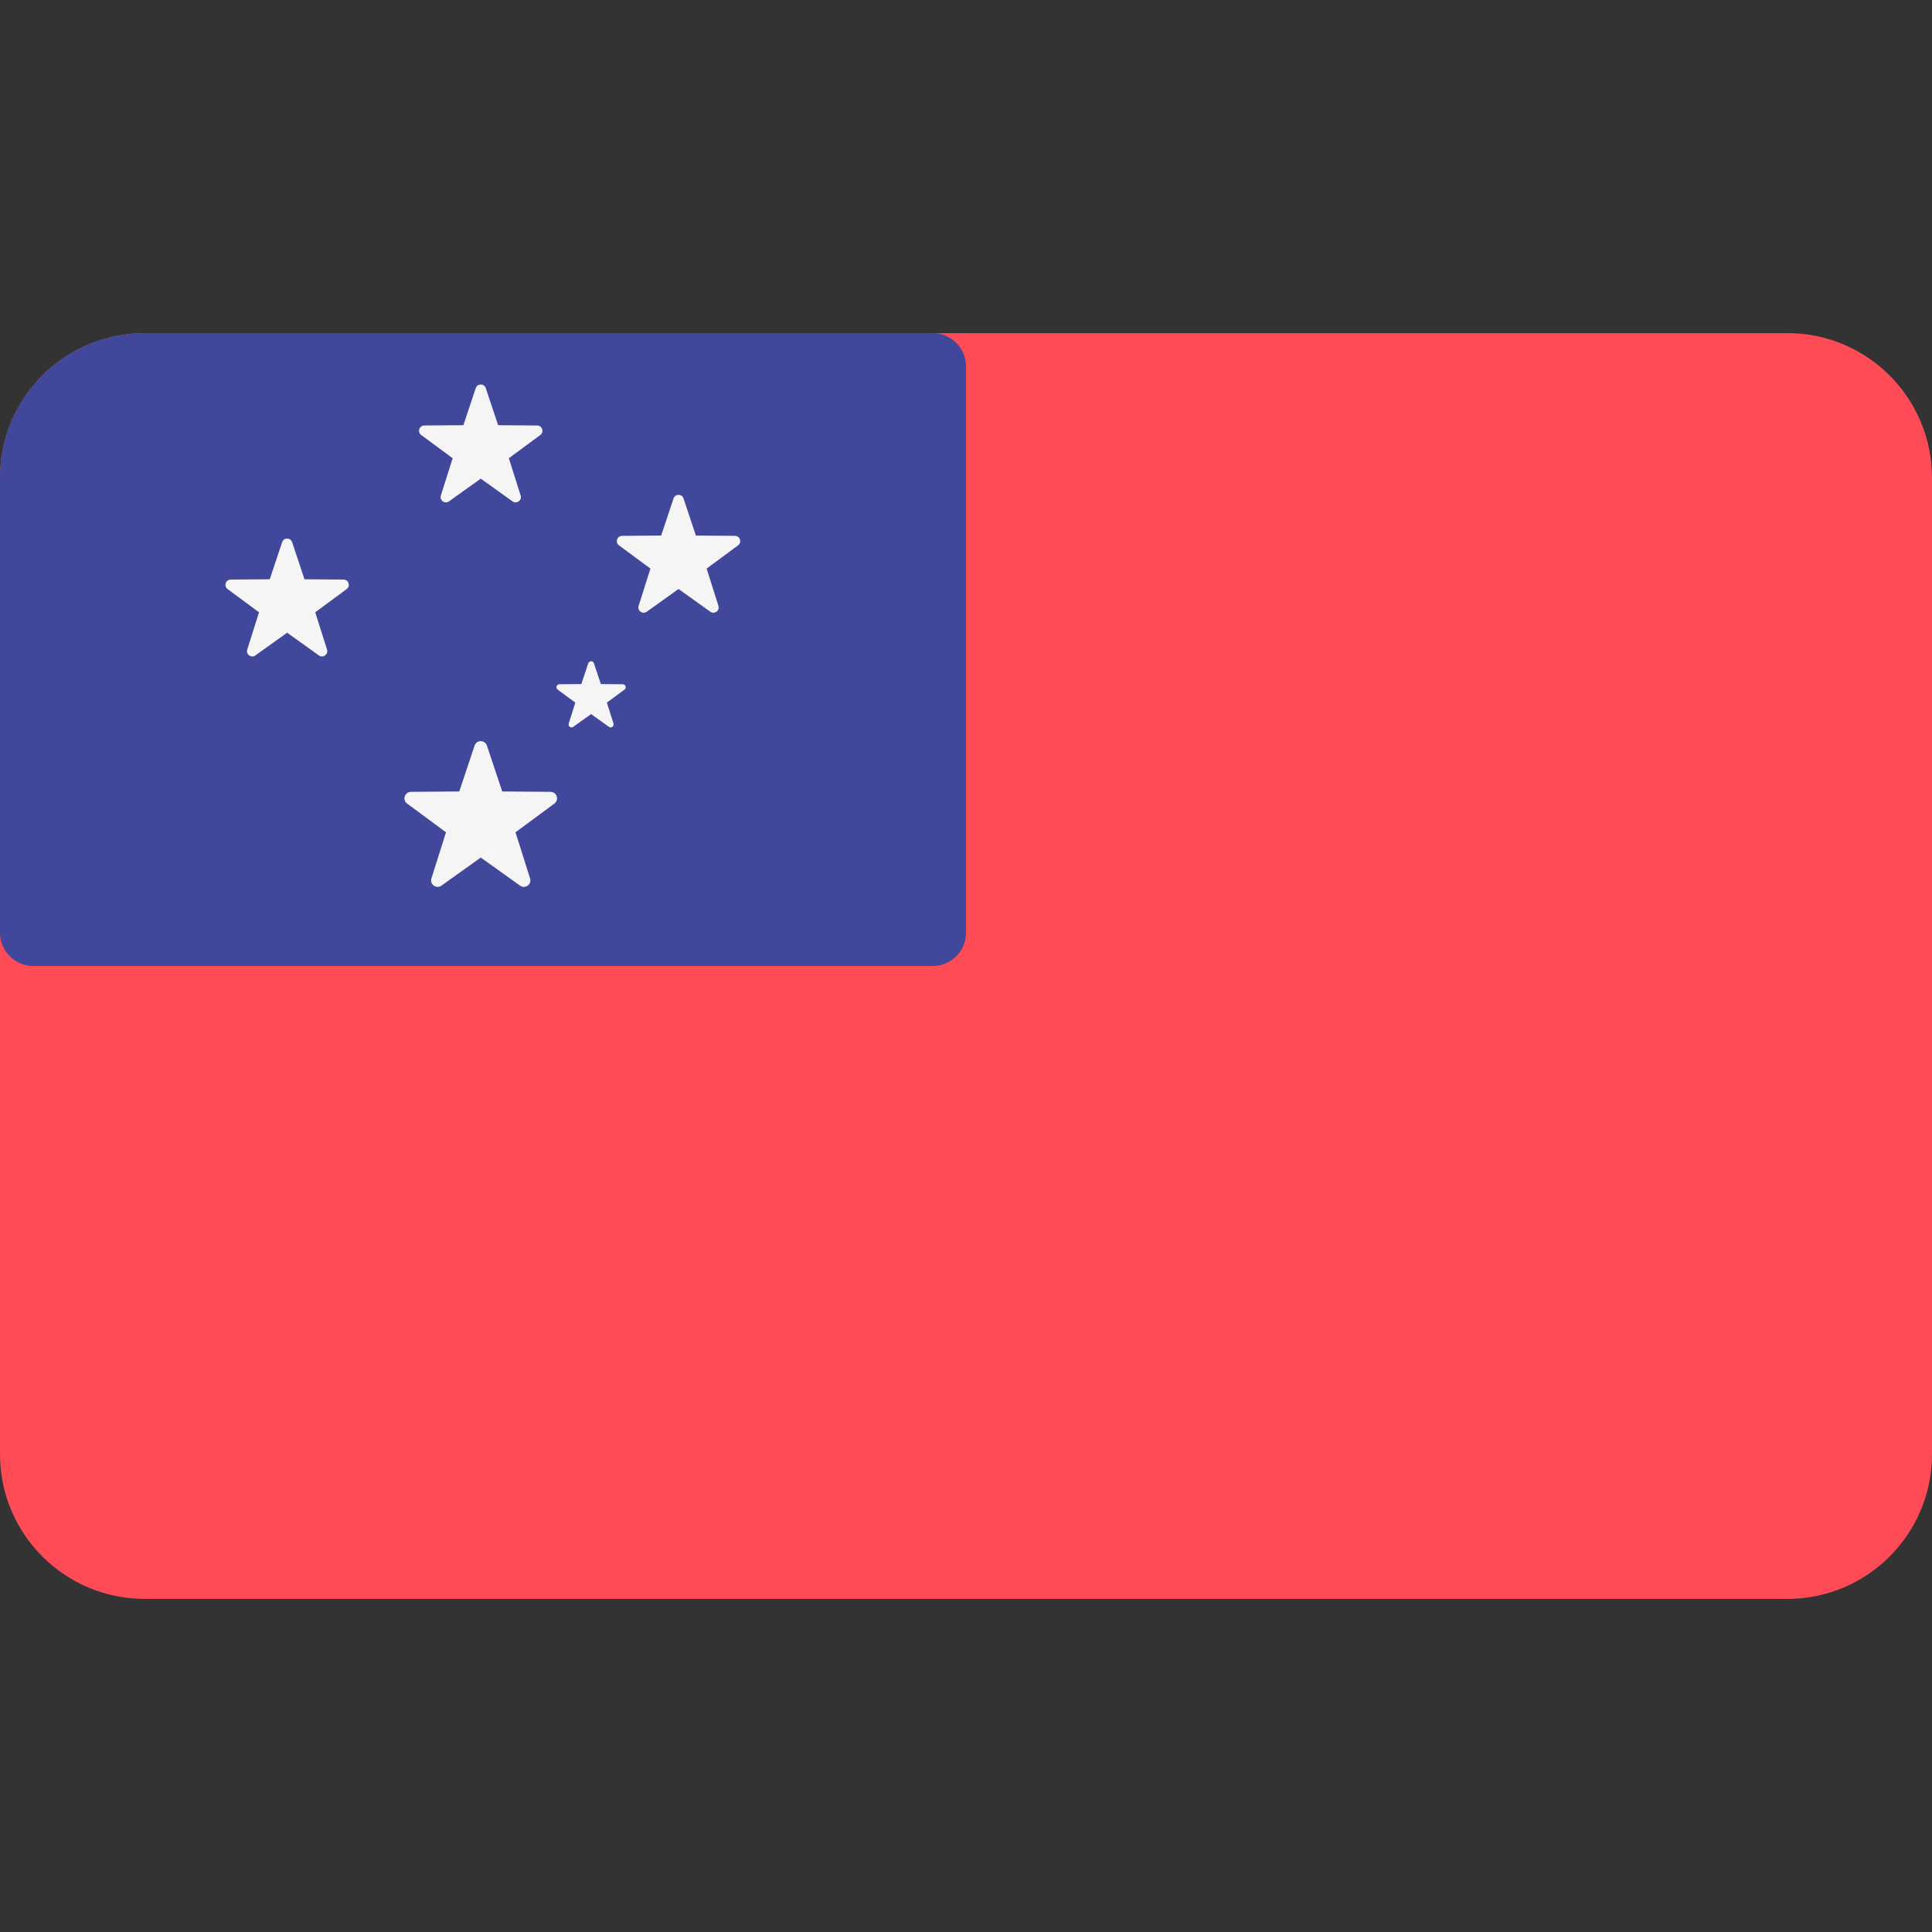 <svg xmlns="http://www.w3.org/2000/svg" xml:space="preserve" viewBox="0 0 512 512">
  <rect x="0" y="0" width="512" height="512" fill="#333333" stroke="none"/>
  <path fill="#ff4b55" d="M473.655 88.276H38.345C17.167 88.276 0 105.443 0 126.621V385.38c0 21.177 17.167 38.345 38.345 38.345h435.31c21.177 0 38.345-17.167 38.345-38.345V126.621c0-21.178-17.167-38.345-38.345-38.345"/>
  <path fill="#41479b" d="M8.828 256h238.345a8.83 8.83 0 0 0 8.828-8.828V97.103a8.83 8.83 0 0 0-8.828-8.828H38.345C17.167 88.276 0 105.443 0 126.621v120.552A8.83 8.83 0 0 0 8.828 256"/>
  <path fill="#f5f5f5" d="m125.766 197.596-4.053 12.151-12.809.099c-1.658.013-2.346 2.13-1.012 3.114l10.304 7.609-3.863 12.212c-.5 1.581 1.3 2.889 2.649 1.924l10.421-7.448 10.421 7.448c1.35.964 3.149-.343 2.649-1.924l-3.863-12.212 10.304-7.609c1.334-.985.647-3.102-1.012-3.114l-12.809-.099-4.053-12.151c-.525-1.574-2.749-1.574-3.274 0m.313-94.744-3.278 9.83-10.361.081c-1.342.01-1.898 1.722-.819 2.519l8.335 6.155-3.125 9.879c-.405 1.279 1.052 2.337 2.143 1.557l8.429-6.025 8.429 6.025c1.091.78 2.548-.278 2.143-1.557l-3.125-9.879 8.335-6.155c1.079-.797.523-2.509-.819-2.519l-10.361-.081-3.278-9.83c-.424-1.273-2.223-1.273-2.648 0m52.414 29.242-3.278 9.83-10.361.081c-1.342.01-1.898 1.722-.819 2.519l8.335 6.155-3.125 9.879c-.405 1.279 1.052 2.337 2.143 1.557l8.429-6.025 8.429 6.025c1.091.78 2.548-.278 2.143-1.557l-3.125-9.879 8.335-6.155c1.079-.797.523-2.509-.819-2.519l-10.361-.081-3.278-9.83c-.424-1.274-2.223-1.274-2.648 0M74.769 143.68l-3.278 9.83-10.361.081c-1.342.01-1.898 1.722-.819 2.519l8.335 6.155-3.125 9.879c-.405 1.279 1.052 2.337 2.143 1.557l8.429-6.025 8.429 6.025c1.091.78 2.548-.278 2.143-1.557l-3.125-9.879 8.335-6.155c1.079-.797.523-2.509-.819-2.519l-10.361-.081-3.278-9.83c-.424-1.273-2.224-1.273-2.648 0m81.132 32.088-1.841 5.518-5.816.045c-.753.006-1.065.967-.459 1.415l4.679 3.455-1.754 5.546c-.227.718.59 1.312 1.203.874l4.732-3.382 4.732 3.382c.612.438 1.43-.156 1.203-.874l-1.754-5.546 4.679-3.455c.606-.447.294-1.408-.459-1.415l-5.816-.045-1.841-5.518c-.239-.715-1.25-.715-1.488 0"/>
</svg>
